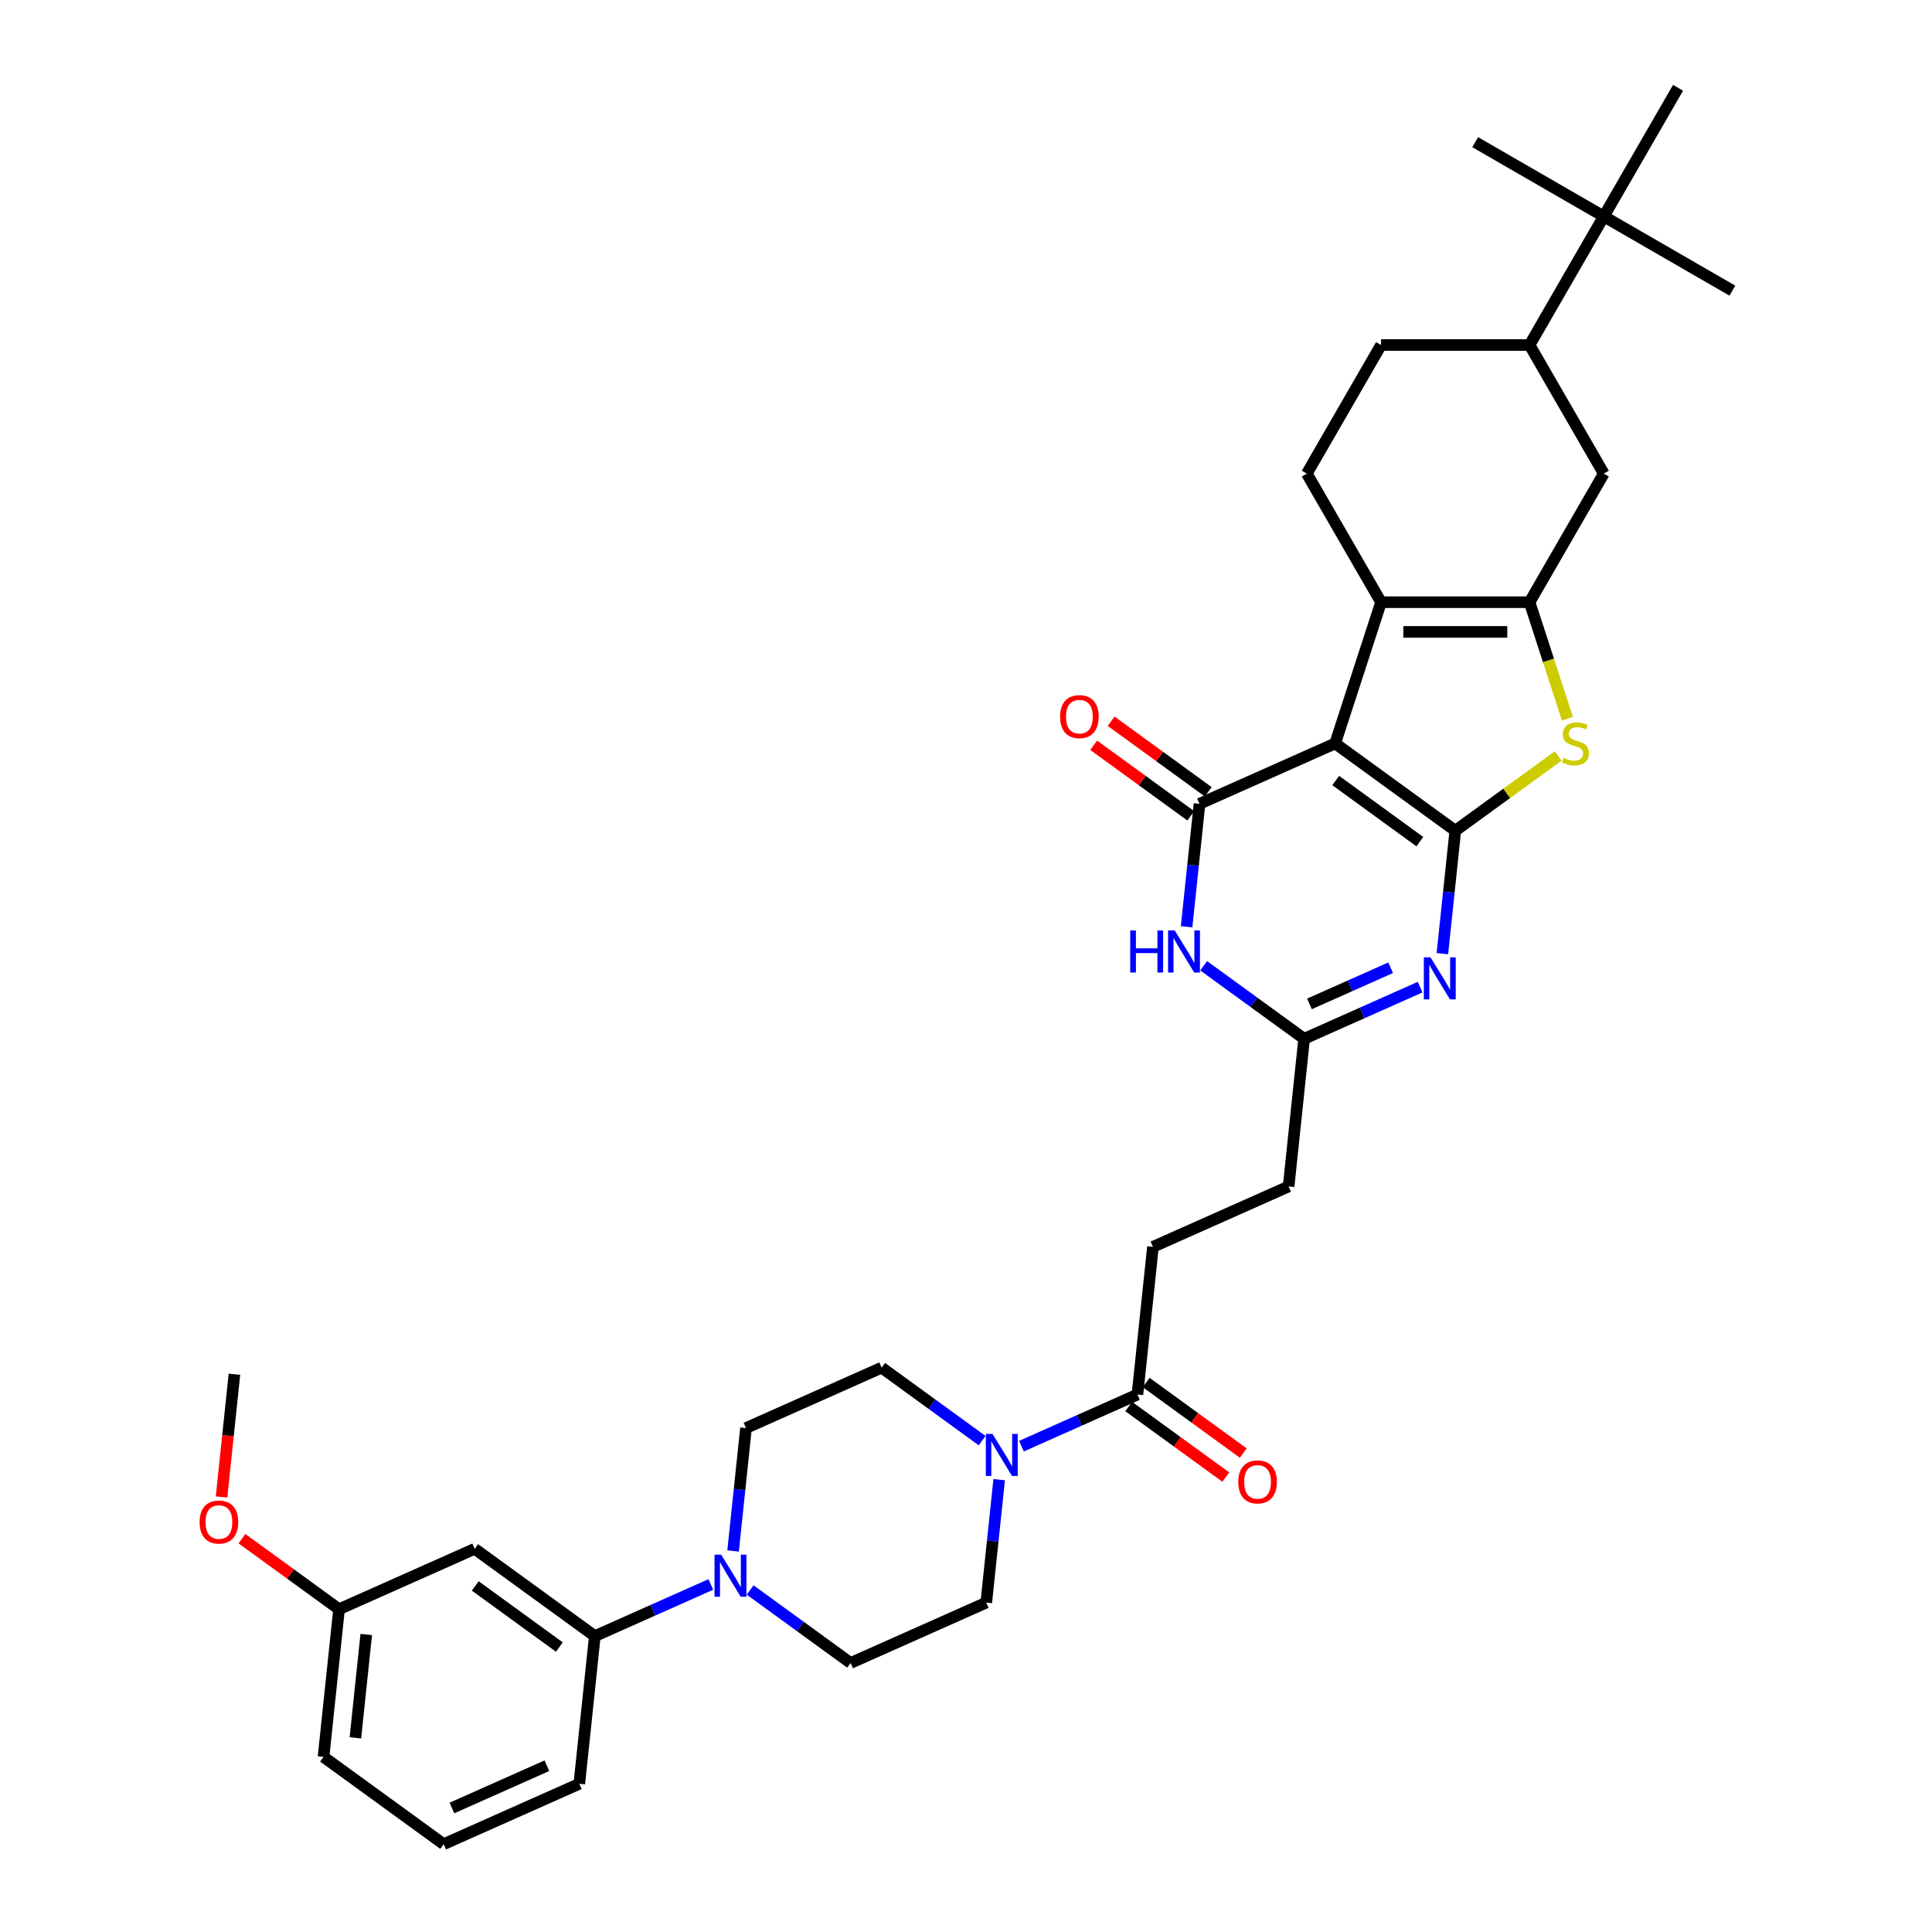 <?xml version='1.0' encoding='iso-8859-1'?>
<svg version='1.1' baseProfile='full'
              xmlns='http://www.w3.org/2000/svg'
                      xmlns:rdkit='http://www.rdkit.org/xml'
                      xmlns:xlink='http://www.w3.org/1999/xlink'
                  xml:space='preserve'
width='1000px' height='1000px' viewBox='0 0 1000 1000'>
<!-- END OF HEADER -->
<rect style='opacity:1.0;fill:#FFFFFF;stroke:none' width='1000' height='1000' x='0' y='0'> </rect>
<path class='bond-0' d='M 691.084,384.795 L 753.263,429.971' style='fill:none;fill-rule:evenodd;stroke:#000000;stroke-width:6px;stroke-linecap:butt;stroke-linejoin:miter;stroke-opacity:1' />
<path class='bond-0' d='M 691.375,404.007 L 734.901,435.63' style='fill:none;fill-rule:evenodd;stroke:#000000;stroke-width:6px;stroke-linecap:butt;stroke-linejoin:miter;stroke-opacity:1' />
<path class='bond-1' d='M 691.084,384.795 L 620.87,416.056' style='fill:none;fill-rule:evenodd;stroke:#000000;stroke-width:6px;stroke-linecap:butt;stroke-linejoin:miter;stroke-opacity:1' />
<path class='bond-4' d='M 691.084,384.795 L 714.834,311.698' style='fill:none;fill-rule:evenodd;stroke:#000000;stroke-width:6px;stroke-linecap:butt;stroke-linejoin:miter;stroke-opacity:1' />
<path class='bond-2' d='M 753.263,429.971 L 749.919,461.787' style='fill:none;fill-rule:evenodd;stroke:#000000;stroke-width:6px;stroke-linecap:butt;stroke-linejoin:miter;stroke-opacity:1' />
<path class='bond-2' d='M 749.919,461.787 L 746.575,493.603' style='fill:none;fill-rule:evenodd;stroke:#0000FF;stroke-width:6px;stroke-linecap:butt;stroke-linejoin:miter;stroke-opacity:1' />
<path class='bond-5' d='M 753.263,429.971 L 779.903,410.616' style='fill:none;fill-rule:evenodd;stroke:#000000;stroke-width:6px;stroke-linecap:butt;stroke-linejoin:miter;stroke-opacity:1' />
<path class='bond-5' d='M 779.903,410.616 L 806.542,391.261' style='fill:none;fill-rule:evenodd;stroke:#CCCC00;stroke-width:6px;stroke-linecap:butt;stroke-linejoin:miter;stroke-opacity:1' />
<path class='bond-6' d='M 620.87,416.056 L 617.526,447.872' style='fill:none;fill-rule:evenodd;stroke:#000000;stroke-width:6px;stroke-linecap:butt;stroke-linejoin:miter;stroke-opacity:1' />
<path class='bond-6' d='M 617.526,447.872 L 614.182,479.688' style='fill:none;fill-rule:evenodd;stroke:#0000FF;stroke-width:6px;stroke-linecap:butt;stroke-linejoin:miter;stroke-opacity:1' />
<path class='bond-16' d='M 625.388,409.838 L 600.255,391.577' style='fill:none;fill-rule:evenodd;stroke:#000000;stroke-width:6px;stroke-linecap:butt;stroke-linejoin:miter;stroke-opacity:1' />
<path class='bond-16' d='M 600.255,391.577 L 575.121,373.317' style='fill:none;fill-rule:evenodd;stroke:#FF0000;stroke-width:6px;stroke-linecap:butt;stroke-linejoin:miter;stroke-opacity:1' />
<path class='bond-16' d='M 616.353,422.274 L 591.219,404.013' style='fill:none;fill-rule:evenodd;stroke:#000000;stroke-width:6px;stroke-linecap:butt;stroke-linejoin:miter;stroke-opacity:1' />
<path class='bond-16' d='M 591.219,404.013 L 566.086,385.753' style='fill:none;fill-rule:evenodd;stroke:#FF0000;stroke-width:6px;stroke-linecap:butt;stroke-linejoin:miter;stroke-opacity:1' />
<path class='bond-36' d='M 735.053,510.938 L 705.034,524.304' style='fill:none;fill-rule:evenodd;stroke:#0000FF;stroke-width:6px;stroke-linecap:butt;stroke-linejoin:miter;stroke-opacity:1' />
<path class='bond-36' d='M 705.034,524.304 L 675.016,537.669' style='fill:none;fill-rule:evenodd;stroke:#000000;stroke-width:6px;stroke-linecap:butt;stroke-linejoin:miter;stroke-opacity:1' />
<path class='bond-36' d='M 719.795,500.905 L 698.782,510.261' style='fill:none;fill-rule:evenodd;stroke:#0000FF;stroke-width:6px;stroke-linecap:butt;stroke-linejoin:miter;stroke-opacity:1' />
<path class='bond-36' d='M 698.782,510.261 L 677.769,519.617' style='fill:none;fill-rule:evenodd;stroke:#000000;stroke-width:6px;stroke-linecap:butt;stroke-linejoin:miter;stroke-opacity:1' />
<path class='bond-3' d='M 791.692,311.698 L 714.834,311.698' style='fill:none;fill-rule:evenodd;stroke:#000000;stroke-width:6px;stroke-linecap:butt;stroke-linejoin:miter;stroke-opacity:1' />
<path class='bond-3' d='M 780.163,327.07 L 726.363,327.07' style='fill:none;fill-rule:evenodd;stroke:#000000;stroke-width:6px;stroke-linecap:butt;stroke-linejoin:miter;stroke-opacity:1' />
<path class='bond-11' d='M 791.692,311.698 L 830.121,245.138' style='fill:none;fill-rule:evenodd;stroke:#000000;stroke-width:6px;stroke-linecap:butt;stroke-linejoin:miter;stroke-opacity:1' />
<path class='bond-35' d='M 791.692,311.698 L 801.492,341.86' style='fill:none;fill-rule:evenodd;stroke:#000000;stroke-width:6px;stroke-linecap:butt;stroke-linejoin:miter;stroke-opacity:1' />
<path class='bond-35' d='M 801.492,341.86 L 811.292,372.021' style='fill:none;fill-rule:evenodd;stroke:#CCCC00;stroke-width:6px;stroke-linecap:butt;stroke-linejoin:miter;stroke-opacity:1' />
<path class='bond-12' d='M 714.834,311.698 L 676.405,245.138' style='fill:none;fill-rule:evenodd;stroke:#000000;stroke-width:6px;stroke-linecap:butt;stroke-linejoin:miter;stroke-opacity:1' />
<path class='bond-7' d='M 623.012,499.886 L 649.014,518.777' style='fill:none;fill-rule:evenodd;stroke:#0000FF;stroke-width:6px;stroke-linecap:butt;stroke-linejoin:miter;stroke-opacity:1' />
<path class='bond-7' d='M 649.014,518.777 L 675.016,537.669' style='fill:none;fill-rule:evenodd;stroke:#000000;stroke-width:6px;stroke-linecap:butt;stroke-linejoin:miter;stroke-opacity:1' />
<path class='bond-25' d='M 675.016,537.669 L 666.982,614.106' style='fill:none;fill-rule:evenodd;stroke:#000000;stroke-width:6px;stroke-linecap:butt;stroke-linejoin:miter;stroke-opacity:1' />
<path class='bond-8' d='M 528.698,748.534 L 558.716,735.169' style='fill:none;fill-rule:evenodd;stroke:#0000FF;stroke-width:6px;stroke-linecap:butt;stroke-linejoin:miter;stroke-opacity:1' />
<path class='bond-8' d='M 558.716,735.169 L 588.735,721.804' style='fill:none;fill-rule:evenodd;stroke:#000000;stroke-width:6px;stroke-linecap:butt;stroke-linejoin:miter;stroke-opacity:1' />
<path class='bond-18' d='M 508.346,745.671 L 482.344,726.78' style='fill:none;fill-rule:evenodd;stroke:#0000FF;stroke-width:6px;stroke-linecap:butt;stroke-linejoin:miter;stroke-opacity:1' />
<path class='bond-18' d='M 482.344,726.78 L 456.342,707.889' style='fill:none;fill-rule:evenodd;stroke:#000000;stroke-width:6px;stroke-linecap:butt;stroke-linejoin:miter;stroke-opacity:1' />
<path class='bond-19' d='M 517.176,765.869 L 513.832,797.685' style='fill:none;fill-rule:evenodd;stroke:#0000FF;stroke-width:6px;stroke-linecap:butt;stroke-linejoin:miter;stroke-opacity:1' />
<path class='bond-19' d='M 513.832,797.685 L 510.488,829.502' style='fill:none;fill-rule:evenodd;stroke:#000000;stroke-width:6px;stroke-linecap:butt;stroke-linejoin:miter;stroke-opacity:1' />
<path class='bond-9' d='M 388.271,822.98 L 414.273,841.871' style='fill:none;fill-rule:evenodd;stroke:#0000FF;stroke-width:6px;stroke-linecap:butt;stroke-linejoin:miter;stroke-opacity:1' />
<path class='bond-9' d='M 414.273,841.871 L 440.274,860.763' style='fill:none;fill-rule:evenodd;stroke:#000000;stroke-width:6px;stroke-linecap:butt;stroke-linejoin:miter;stroke-opacity:1' />
<path class='bond-13' d='M 367.919,820.117 L 337.9,833.482' style='fill:none;fill-rule:evenodd;stroke:#0000FF;stroke-width:6px;stroke-linecap:butt;stroke-linejoin:miter;stroke-opacity:1' />
<path class='bond-13' d='M 337.9,833.482 L 307.882,846.848' style='fill:none;fill-rule:evenodd;stroke:#000000;stroke-width:6px;stroke-linecap:butt;stroke-linejoin:miter;stroke-opacity:1' />
<path class='bond-38' d='M 379.441,802.782 L 382.785,770.966' style='fill:none;fill-rule:evenodd;stroke:#0000FF;stroke-width:6px;stroke-linecap:butt;stroke-linejoin:miter;stroke-opacity:1' />
<path class='bond-38' d='M 382.785,770.966 L 386.129,739.15' style='fill:none;fill-rule:evenodd;stroke:#000000;stroke-width:6px;stroke-linecap:butt;stroke-linejoin:miter;stroke-opacity:1' />
<path class='bond-10' d='M 588.735,721.804 L 596.769,645.367' style='fill:none;fill-rule:evenodd;stroke:#000000;stroke-width:6px;stroke-linecap:butt;stroke-linejoin:miter;stroke-opacity:1' />
<path class='bond-23' d='M 584.217,728.022 L 609.35,746.282' style='fill:none;fill-rule:evenodd;stroke:#000000;stroke-width:6px;stroke-linecap:butt;stroke-linejoin:miter;stroke-opacity:1' />
<path class='bond-23' d='M 609.35,746.282 L 634.484,764.542' style='fill:none;fill-rule:evenodd;stroke:#FF0000;stroke-width:6px;stroke-linecap:butt;stroke-linejoin:miter;stroke-opacity:1' />
<path class='bond-23' d='M 593.252,715.586 L 618.386,733.846' style='fill:none;fill-rule:evenodd;stroke:#000000;stroke-width:6px;stroke-linecap:butt;stroke-linejoin:miter;stroke-opacity:1' />
<path class='bond-23' d='M 618.386,733.846 L 643.519,752.106' style='fill:none;fill-rule:evenodd;stroke:#FF0000;stroke-width:6px;stroke-linecap:butt;stroke-linejoin:miter;stroke-opacity:1' />
<path class='bond-37' d='M 830.121,245.138 L 791.692,178.577' style='fill:none;fill-rule:evenodd;stroke:#000000;stroke-width:6px;stroke-linecap:butt;stroke-linejoin:miter;stroke-opacity:1' />
<path class='bond-22' d='M 676.405,245.138 L 714.834,178.577' style='fill:none;fill-rule:evenodd;stroke:#000000;stroke-width:6px;stroke-linecap:butt;stroke-linejoin:miter;stroke-opacity:1' />
<path class='bond-15' d='M 307.882,846.848 L 245.702,801.672' style='fill:none;fill-rule:evenodd;stroke:#000000;stroke-width:6px;stroke-linecap:butt;stroke-linejoin:miter;stroke-opacity:1' />
<path class='bond-15' d='M 289.52,852.507 L 245.994,820.884' style='fill:none;fill-rule:evenodd;stroke:#000000;stroke-width:6px;stroke-linecap:butt;stroke-linejoin:miter;stroke-opacity:1' />
<path class='bond-28' d='M 307.882,846.848 L 299.848,923.284' style='fill:none;fill-rule:evenodd;stroke:#000000;stroke-width:6px;stroke-linecap:butt;stroke-linejoin:miter;stroke-opacity:1' />
<path class='bond-14' d='M 791.692,178.577 L 714.834,178.577' style='fill:none;fill-rule:evenodd;stroke:#000000;stroke-width:6px;stroke-linecap:butt;stroke-linejoin:miter;stroke-opacity:1' />
<path class='bond-17' d='M 791.692,178.577 L 830.121,112.016' style='fill:none;fill-rule:evenodd;stroke:#000000;stroke-width:6px;stroke-linecap:butt;stroke-linejoin:miter;stroke-opacity:1' />
<path class='bond-26' d='M 245.702,801.672 L 175.489,832.932' style='fill:none;fill-rule:evenodd;stroke:#000000;stroke-width:6px;stroke-linecap:butt;stroke-linejoin:miter;stroke-opacity:1' />
<path class='bond-30' d='M 830.121,112.016 L 896.682,150.445' style='fill:none;fill-rule:evenodd;stroke:#000000;stroke-width:6px;stroke-linecap:butt;stroke-linejoin:miter;stroke-opacity:1' />
<path class='bond-31' d='M 830.121,112.016 L 763.56,73.587' style='fill:none;fill-rule:evenodd;stroke:#000000;stroke-width:6px;stroke-linecap:butt;stroke-linejoin:miter;stroke-opacity:1' />
<path class='bond-32' d='M 830.121,112.016 L 868.55,45.455' style='fill:none;fill-rule:evenodd;stroke:#000000;stroke-width:6px;stroke-linecap:butt;stroke-linejoin:miter;stroke-opacity:1' />
<path class='bond-21' d='M 456.342,707.889 L 386.129,739.15' style='fill:none;fill-rule:evenodd;stroke:#000000;stroke-width:6px;stroke-linecap:butt;stroke-linejoin:miter;stroke-opacity:1' />
<path class='bond-20' d='M 510.488,829.502 L 440.274,860.763' style='fill:none;fill-rule:evenodd;stroke:#000000;stroke-width:6px;stroke-linecap:butt;stroke-linejoin:miter;stroke-opacity:1' />
<path class='bond-24' d='M 596.769,645.367 L 666.982,614.106' style='fill:none;fill-rule:evenodd;stroke:#000000;stroke-width:6px;stroke-linecap:butt;stroke-linejoin:miter;stroke-opacity:1' />
<path class='bond-27' d='M 175.489,832.932 L 150.356,814.672' style='fill:none;fill-rule:evenodd;stroke:#000000;stroke-width:6px;stroke-linecap:butt;stroke-linejoin:miter;stroke-opacity:1' />
<path class='bond-27' d='M 150.356,814.672 L 125.223,796.412' style='fill:none;fill-rule:evenodd;stroke:#FF0000;stroke-width:6px;stroke-linecap:butt;stroke-linejoin:miter;stroke-opacity:1' />
<path class='bond-39' d='M 175.489,832.932 L 167.455,909.369' style='fill:none;fill-rule:evenodd;stroke:#000000;stroke-width:6px;stroke-linecap:butt;stroke-linejoin:miter;stroke-opacity:1' />
<path class='bond-39' d='M 189.571,846.005 L 183.948,899.511' style='fill:none;fill-rule:evenodd;stroke:#000000;stroke-width:6px;stroke-linecap:butt;stroke-linejoin:miter;stroke-opacity:1' />
<path class='bond-34' d='M 114.668,774.829 L 118.006,743.074' style='fill:none;fill-rule:evenodd;stroke:#FF0000;stroke-width:6px;stroke-linecap:butt;stroke-linejoin:miter;stroke-opacity:1' />
<path class='bond-34' d='M 118.006,743.074 L 121.343,711.32' style='fill:none;fill-rule:evenodd;stroke:#000000;stroke-width:6px;stroke-linecap:butt;stroke-linejoin:miter;stroke-opacity:1' />
<path class='bond-29' d='M 299.848,923.284 L 229.635,954.545' style='fill:none;fill-rule:evenodd;stroke:#000000;stroke-width:6px;stroke-linecap:butt;stroke-linejoin:miter;stroke-opacity:1' />
<path class='bond-29' d='M 283.064,913.931 L 233.914,935.814' style='fill:none;fill-rule:evenodd;stroke:#000000;stroke-width:6px;stroke-linecap:butt;stroke-linejoin:miter;stroke-opacity:1' />
<path class='bond-33' d='M 229.635,954.545 L 167.455,909.369' style='fill:none;fill-rule:evenodd;stroke:#000000;stroke-width:6px;stroke-linecap:butt;stroke-linejoin:miter;stroke-opacity:1' />
<path  class='atom-3' d='M 740.418 495.525
L 747.55 507.053
Q 748.257 508.191, 749.395 510.251
Q 750.532 512.31, 750.594 512.433
L 750.594 495.525
L 753.484 495.525
L 753.484 517.291
L 750.502 517.291
L 742.847 504.686
Q 741.955 503.21, 741.002 501.52
Q 740.08 499.829, 739.803 499.306
L 739.803 517.291
L 736.975 517.291
L 736.975 495.525
L 740.418 495.525
' fill='#0000FF'/>
<path  class='atom-6' d='M 809.294 392.265
Q 809.54 392.358, 810.554 392.788
Q 811.569 393.218, 812.676 393.495
Q 813.813 393.741, 814.92 393.741
Q 816.98 393.741, 818.179 392.757
Q 819.378 391.743, 819.378 389.99
Q 819.378 388.791, 818.763 388.054
Q 818.179 387.316, 817.256 386.916
Q 816.334 386.516, 814.797 386.055
Q 812.86 385.471, 811.692 384.918
Q 810.554 384.364, 809.724 383.196
Q 808.925 382.028, 808.925 380.06
Q 808.925 377.324, 810.769 375.633
Q 812.645 373.942, 816.334 373.942
Q 818.855 373.942, 821.714 375.141
L 821.007 377.509
Q 818.394 376.433, 816.426 376.433
Q 814.305 376.433, 813.137 377.324
Q 811.968 378.185, 811.999 379.691
Q 811.999 380.86, 812.583 381.567
Q 813.198 382.274, 814.059 382.674
Q 814.951 383.073, 816.426 383.534
Q 818.394 384.149, 819.562 384.764
Q 820.73 385.379, 821.56 386.639
Q 822.421 387.869, 822.421 389.99
Q 822.421 393.003, 820.392 394.633
Q 818.394 396.231, 815.043 396.231
Q 813.106 396.231, 811.63 395.801
Q 810.185 395.401, 808.464 394.694
L 809.294 392.265
' fill='#CCCC00'/>
<path  class='atom-7' d='M 584.998 481.61
L 587.95 481.61
L 587.95 490.863
L 599.079 490.863
L 599.079 481.61
L 602.03 481.61
L 602.03 503.376
L 599.079 503.376
L 599.079 493.323
L 587.95 493.323
L 587.95 503.376
L 584.998 503.376
L 584.998 481.61
' fill='#0000FF'/>
<path  class='atom-7' d='M 608.025 481.61
L 615.158 493.138
Q 615.865 494.276, 617.002 496.336
Q 618.14 498.395, 618.201 498.518
L 618.201 481.61
L 621.091 481.61
L 621.091 503.376
L 618.109 503.376
L 610.454 490.771
Q 609.562 489.295, 608.609 487.605
Q 607.687 485.914, 607.41 485.391
L 607.41 503.376
L 604.582 503.376
L 604.582 481.61
L 608.025 481.61
' fill='#0000FF'/>
<path  class='atom-9' d='M 513.71 742.182
L 520.843 753.71
Q 521.55 754.848, 522.687 756.908
Q 523.825 758.967, 523.886 759.09
L 523.886 742.182
L 526.776 742.182
L 526.776 763.948
L 523.794 763.948
L 516.139 751.343
Q 515.247 749.867, 514.294 748.176
Q 513.372 746.486, 513.095 745.963
L 513.095 763.948
L 510.267 763.948
L 510.267 742.182
L 513.71 742.182
' fill='#0000FF'/>
<path  class='atom-10' d='M 373.284 804.703
L 380.416 816.232
Q 381.123 817.37, 382.261 819.429
Q 383.398 821.489, 383.46 821.612
L 383.46 804.703
L 386.35 804.703
L 386.35 826.47
L 383.367 826.47
L 375.712 813.865
Q 374.821 812.389, 373.868 810.698
Q 372.946 809.008, 372.669 808.485
L 372.669 826.47
L 369.84 826.47
L 369.84 804.703
L 373.284 804.703
' fill='#0000FF'/>
<path  class='atom-17' d='M 548.699 370.941
Q 548.699 365.715, 551.282 362.794
Q 553.864 359.874, 558.691 359.874
Q 563.518 359.874, 566.1 362.794
Q 568.682 365.715, 568.682 370.941
Q 568.682 376.229, 566.069 379.242
Q 563.456 382.224, 558.691 382.224
Q 553.895 382.224, 551.282 379.242
Q 548.699 376.26, 548.699 370.941
M 558.691 379.765
Q 562.011 379.765, 563.794 377.551
Q 565.608 375.307, 565.608 370.941
Q 565.608 366.668, 563.794 364.516
Q 562.011 362.333, 558.691 362.333
Q 555.371 362.333, 553.557 364.485
Q 551.774 366.637, 551.774 370.941
Q 551.774 375.338, 553.557 377.551
Q 555.371 379.765, 558.691 379.765
' fill='#FF0000'/>
<path  class='atom-24' d='M 640.923 767.041
Q 640.923 761.815, 643.505 758.894
Q 646.088 755.974, 650.914 755.974
Q 655.741 755.974, 658.323 758.894
Q 660.906 761.815, 660.906 767.041
Q 660.906 772.329, 658.293 775.342
Q 655.679 778.324, 650.914 778.324
Q 646.118 778.324, 643.505 775.342
Q 640.923 772.36, 640.923 767.041
M 650.914 775.864
Q 654.235 775.864, 656.018 773.651
Q 657.832 771.407, 657.832 767.041
Q 657.832 762.768, 656.018 760.616
Q 654.235 758.433, 650.914 758.433
Q 647.594 758.433, 645.78 760.585
Q 643.997 762.737, 643.997 767.041
Q 643.997 771.437, 645.78 773.651
Q 647.594 775.864, 650.914 775.864
' fill='#FF0000'/>
<path  class='atom-28' d='M 103.318 787.818
Q 103.318 782.592, 105.9 779.671
Q 108.483 776.75, 113.31 776.75
Q 118.136 776.75, 120.719 779.671
Q 123.301 782.592, 123.301 787.818
Q 123.301 793.106, 120.688 796.119
Q 118.075 799.101, 113.31 799.101
Q 108.514 799.101, 105.9 796.119
Q 103.318 793.137, 103.318 787.818
M 113.31 796.641
Q 116.63 796.641, 118.413 794.428
Q 120.227 792.183, 120.227 787.818
Q 120.227 783.545, 118.413 781.393
Q 116.63 779.21, 113.31 779.21
Q 109.989 779.21, 108.175 781.362
Q 106.392 783.514, 106.392 787.818
Q 106.392 792.214, 108.175 794.428
Q 109.989 796.641, 113.31 796.641
' fill='#FF0000'/>
</svg>
